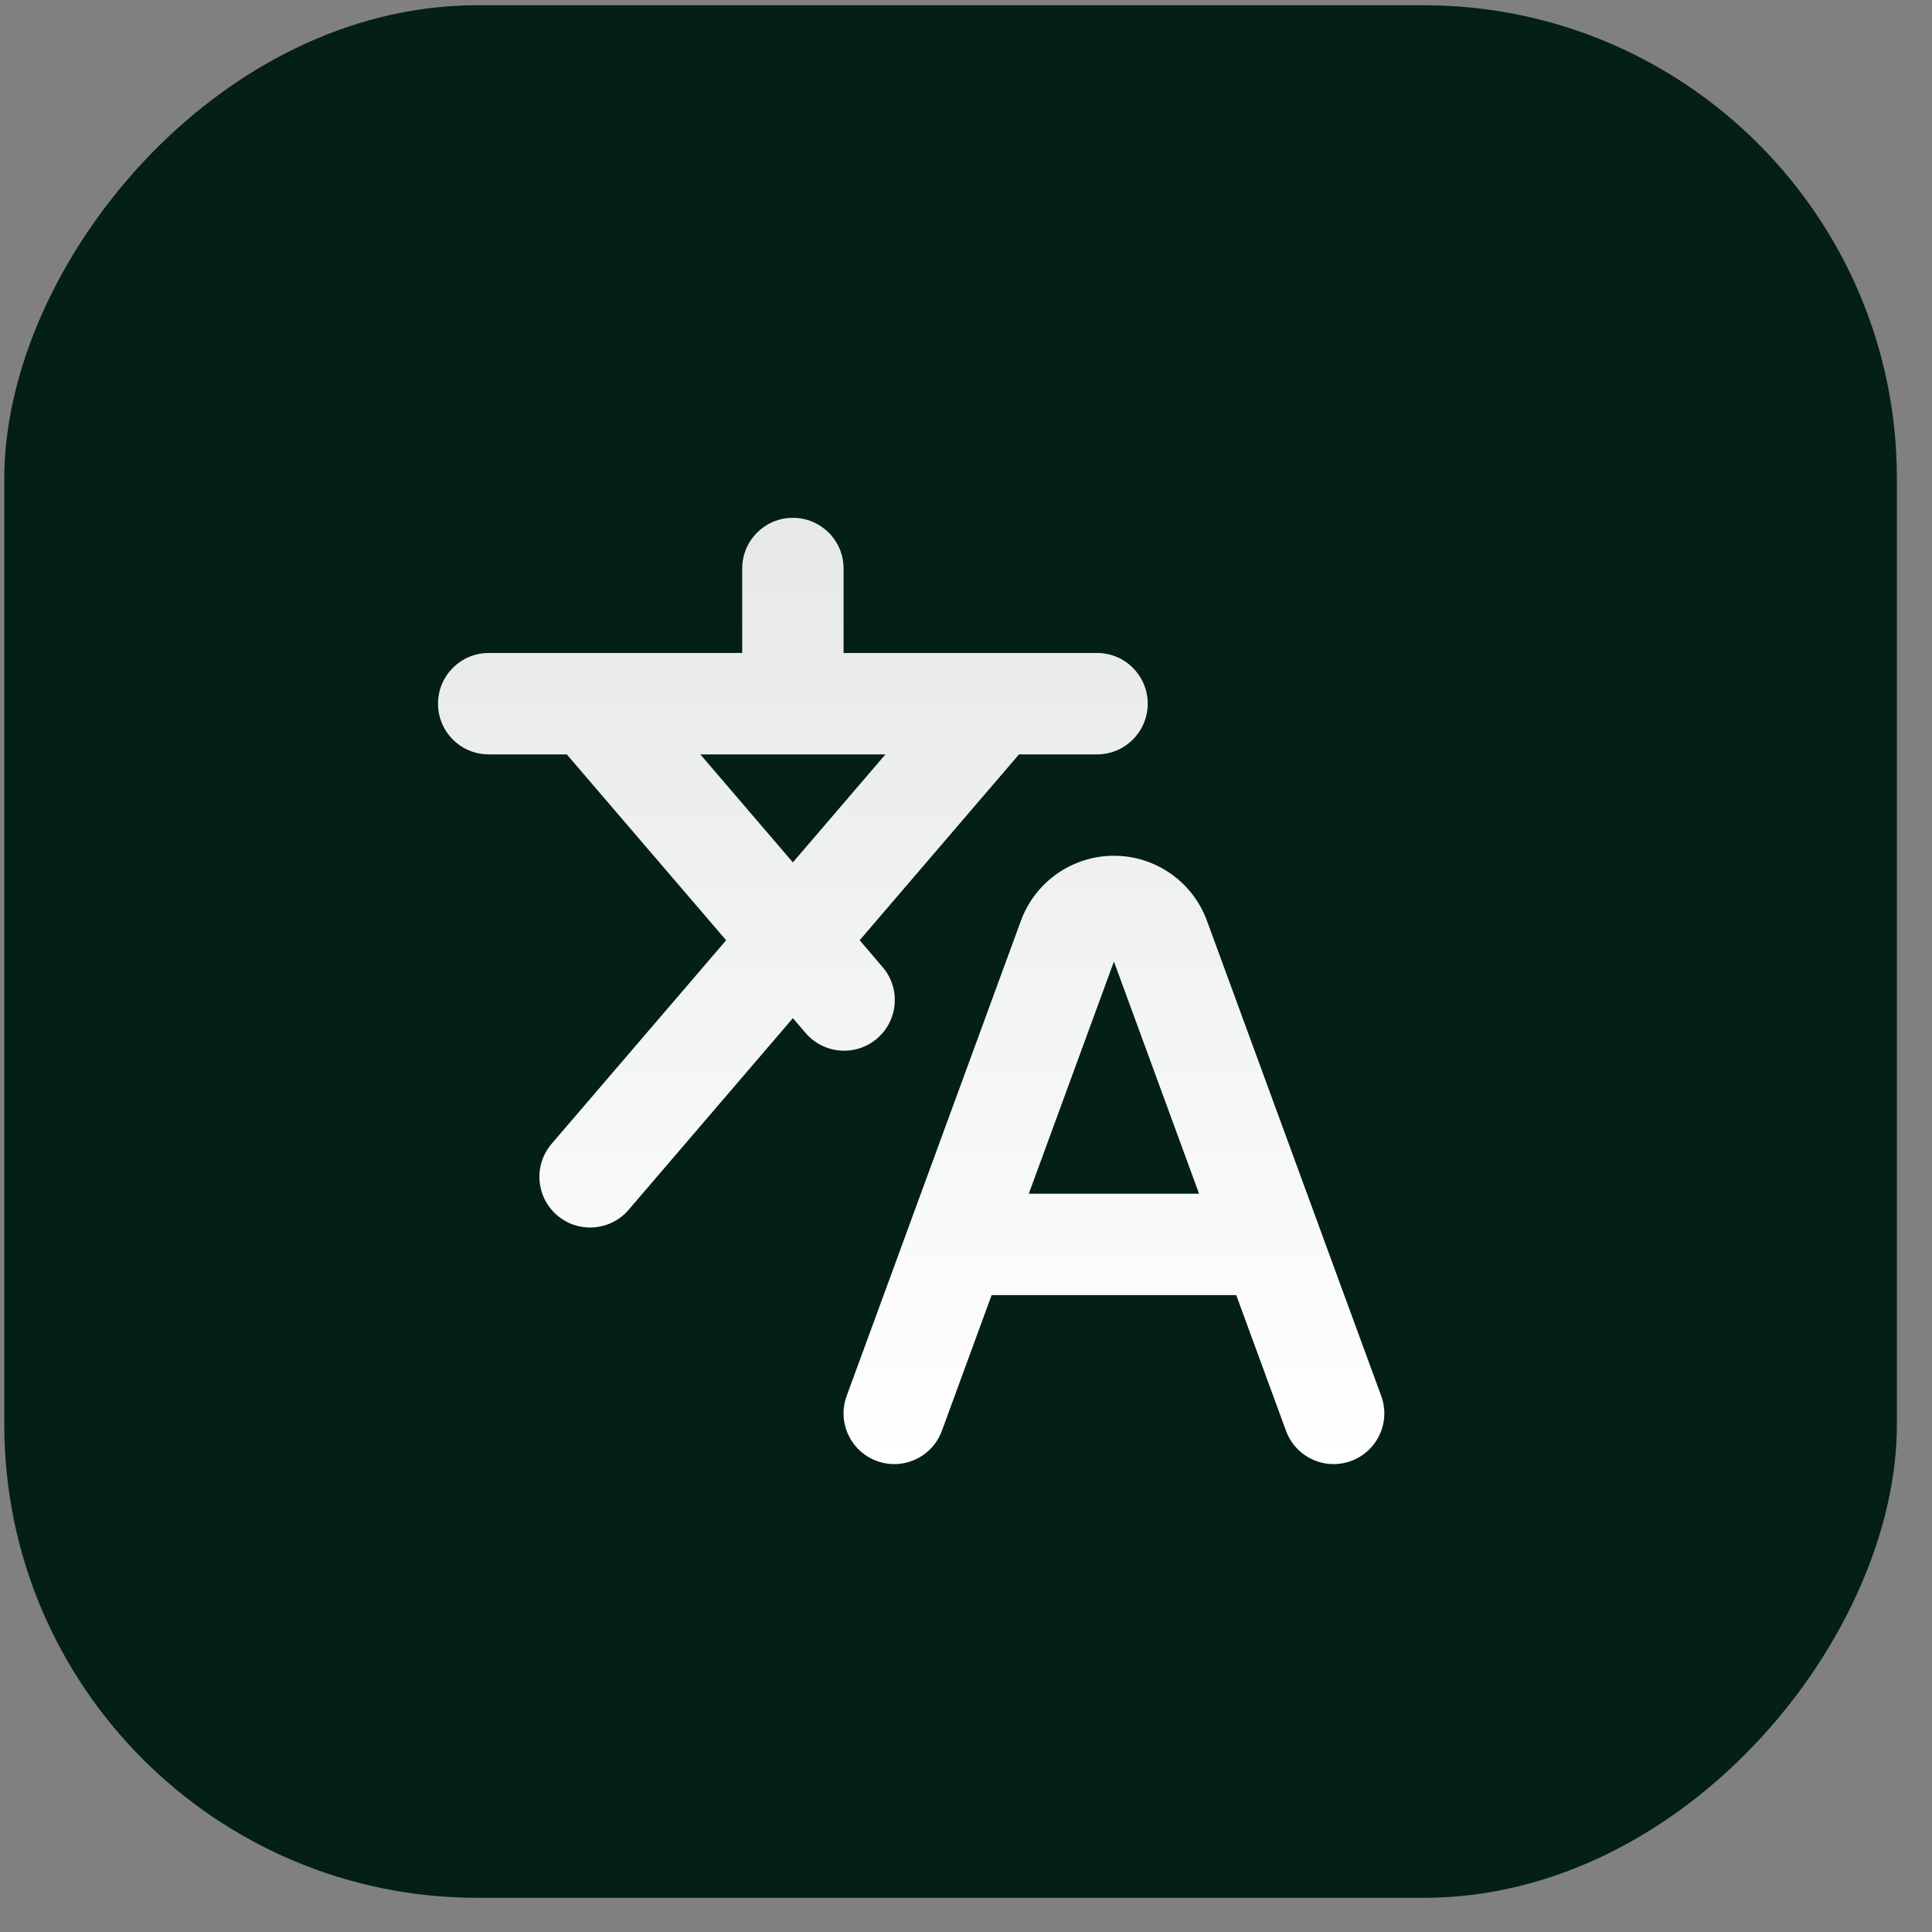 <svg width="49" height="49" viewBox="0 0 49 49" fill="none" xmlns="http://www.w3.org/2000/svg">
<rect x="0" y="0" width="49" height="49" fill="#808080" stroke="none"/>
<rect width="48" height="48" rx="12" transform="matrix(-1 8.74228e-08 8.74228e-08 1 48.109 0.133)" fill="#041E18"/>
<g clip-path="url(#clip0_68_9)">
<path fill-rule="evenodd" clip-rule="evenodd" d="M20.109 13.133C20.819 13.133 21.395 13.708 21.395 14.418L21.395 16.561L27.824 16.561C28.534 16.561 29.109 17.137 29.109 17.847C29.109 18.557 28.534 19.133 27.824 19.133L25.844 19.133L21.803 23.847L22.384 24.526C22.847 25.065 22.784 25.877 22.245 26.339C21.706 26.801 20.894 26.738 20.432 26.199L20.109 25.823L15.943 30.684C15.481 31.223 14.669 31.285 14.13 30.823C13.591 30.361 13.528 29.549 13.99 29.01L18.416 23.847L14.375 19.133L12.395 19.133C11.685 19.133 11.109 18.557 11.109 17.847C11.109 17.137 11.685 16.561 12.395 16.561L18.824 16.561L18.824 14.418C18.824 13.708 19.399 13.133 20.109 13.133ZM22.457 19.133L20.109 21.872L17.762 19.133L22.457 19.133ZM28.252 21.704C29.306 21.704 30.248 22.362 30.611 23.352L33.45 31.093C33.456 31.11 33.463 31.127 33.468 31.144L35.031 35.404C35.275 36.071 34.933 36.809 34.266 37.054C33.599 37.298 32.861 36.956 32.616 36.289L31.354 32.847L25.15 32.847L23.888 36.289C23.643 36.956 22.905 37.298 22.238 37.054C21.571 36.809 21.229 36.071 21.473 35.404L23.034 31.149C23.041 31.128 23.048 31.108 23.056 31.088L25.893 23.352C26.256 22.362 27.198 21.704 28.252 21.704ZM28.252 24.387L30.411 30.275L26.093 30.275L28.252 24.387Z" fill="url(#paint0_linear_68_9)"/>
</g>
<defs>
<linearGradient id="paint0_linear_68_9" x1="23.109" y1="13.133" x2="23.109" y2="37.133" gradientUnits="userSpaceOnUse">
<stop stop-color="white" stop-opacity="0.9"/>
<stop offset="1" stop-color="white"/>
</linearGradient>
<clipPath id="clip0_68_9">
<rect width="24" height="24" fill="white" transform="translate(11.109 13.133)"/>
</clipPath>
</defs>
</svg>
